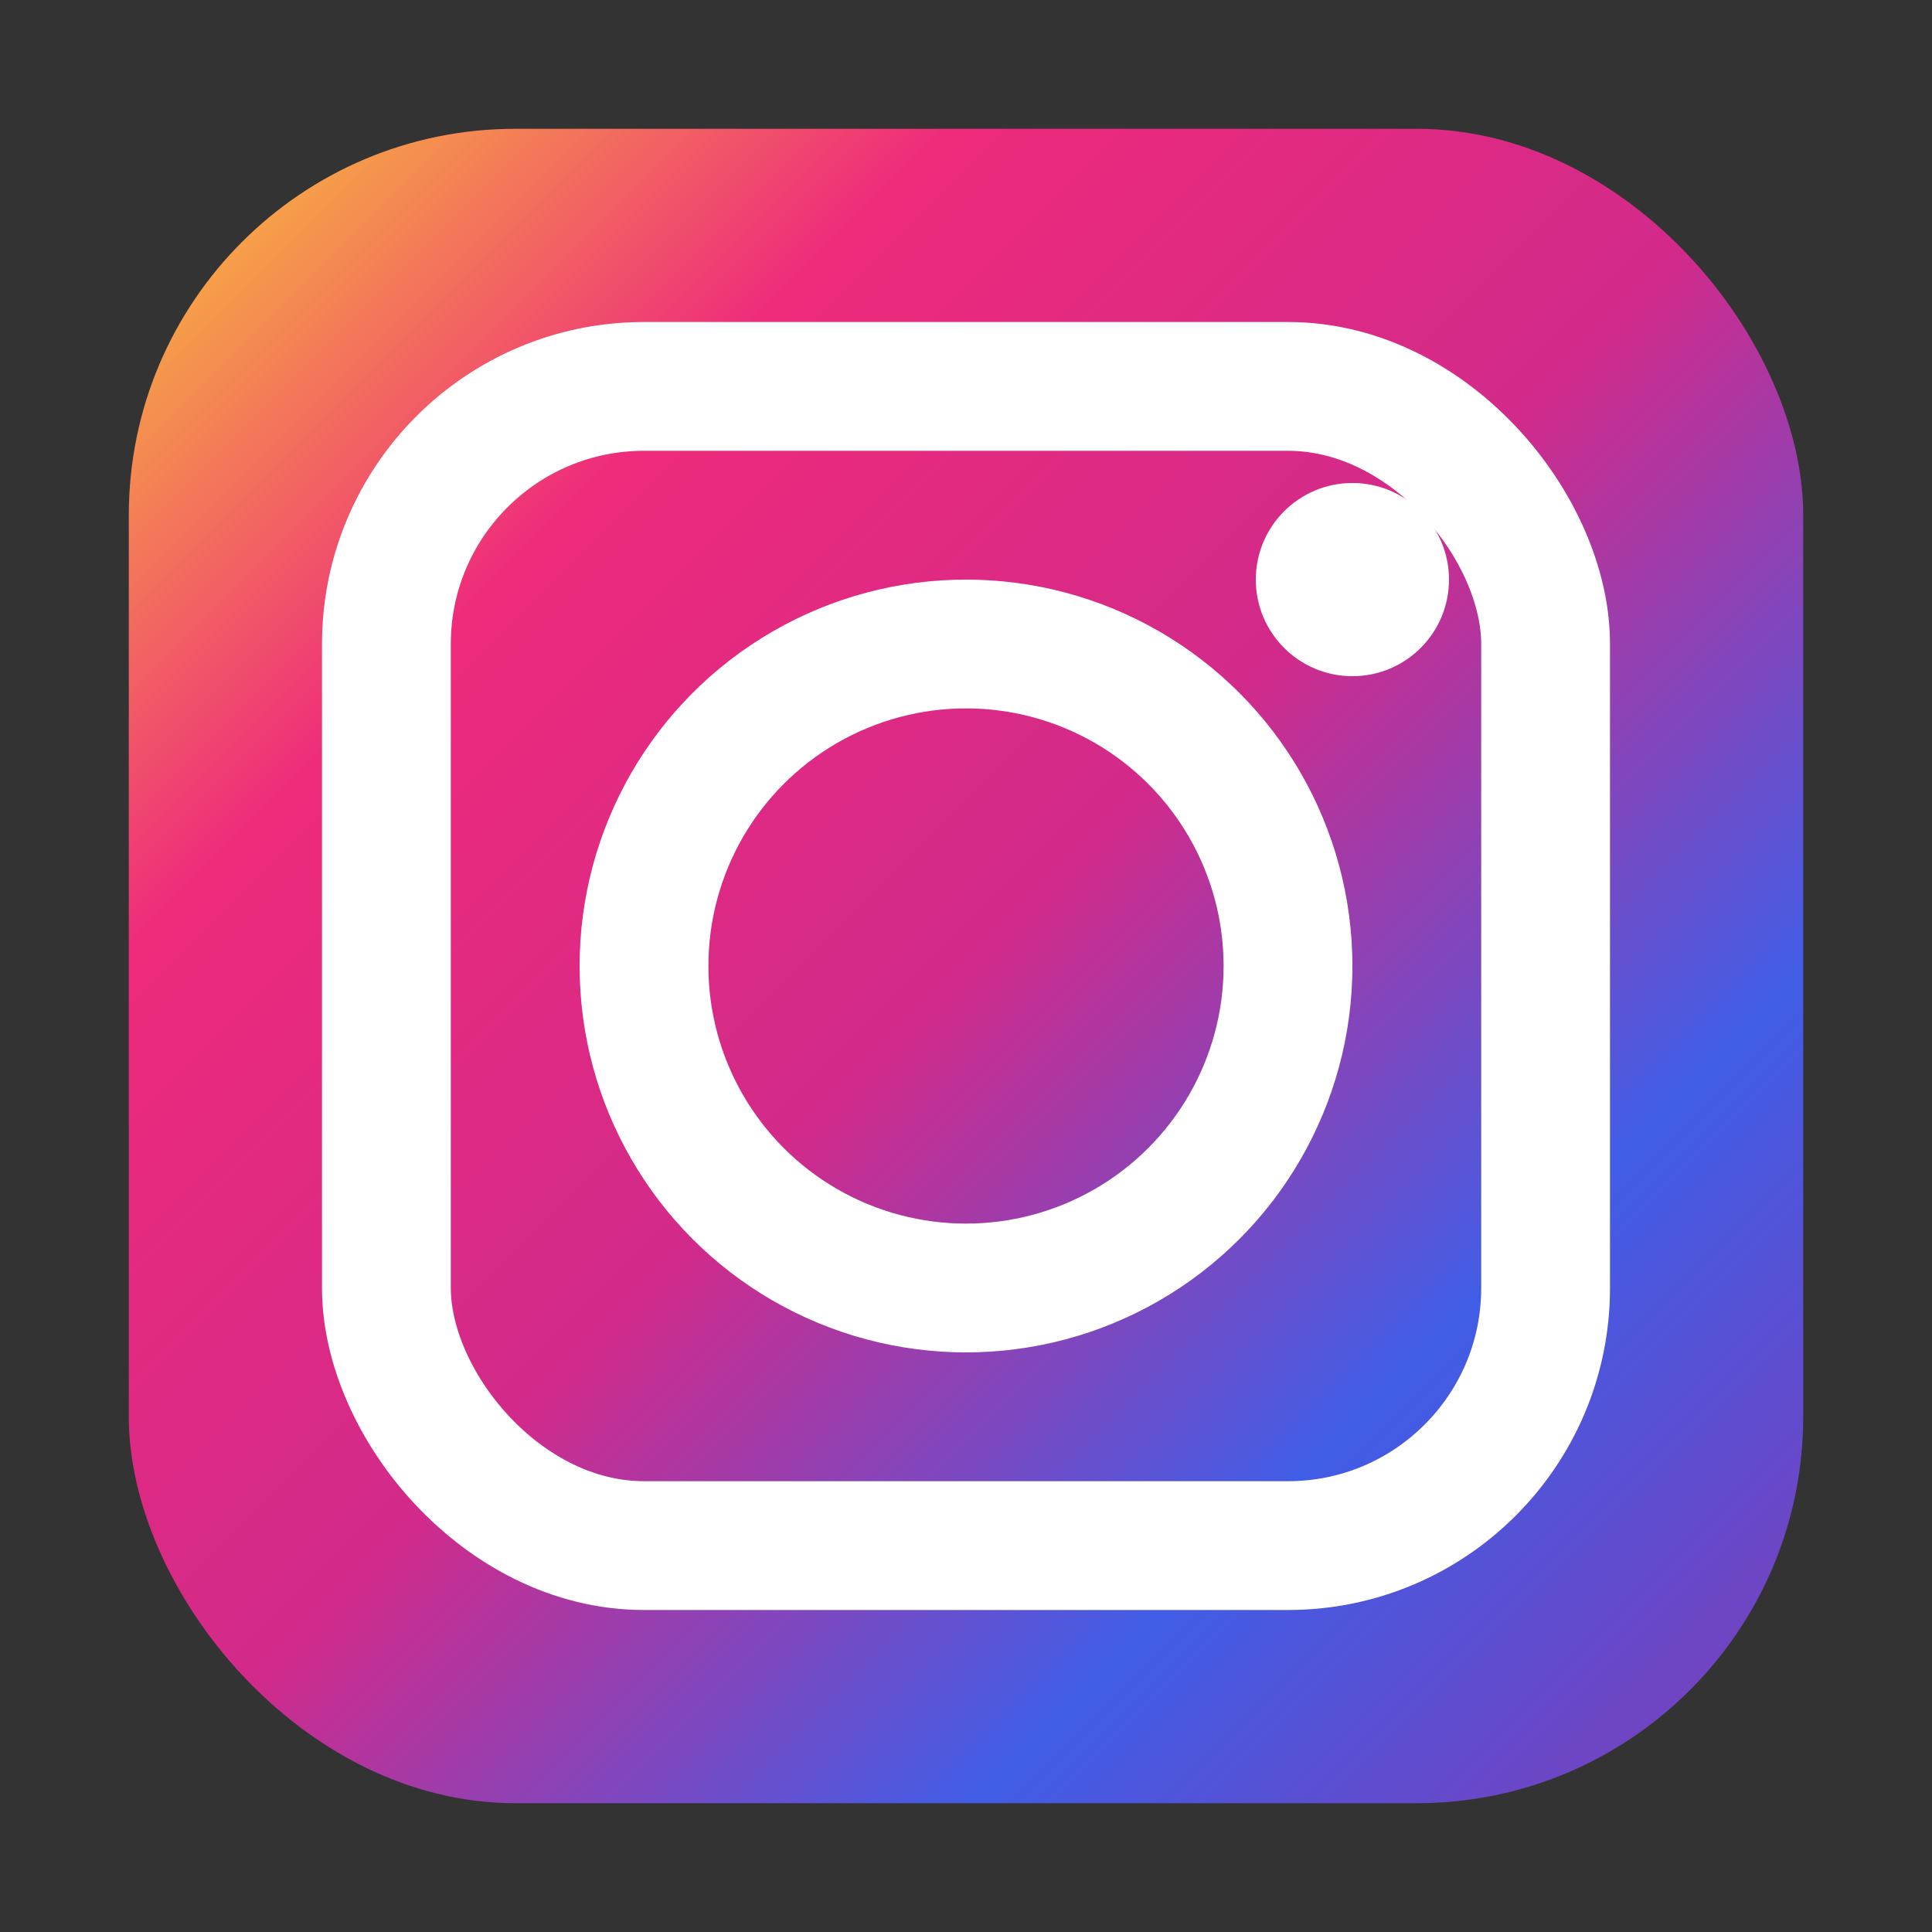 <svg width="30" height="30" viewBox="0 0 30 30" fill="none" xmlns="http://www.w3.org/2000/svg">
  <rect x="0" y="0" width="30" height="30" fill="#333333" stroke="none"/>
  <defs>
    <linearGradient id="instagramGrad" x1="0%" y1="0%" x2="100%" y2="100%">
      <stop offset="0%" style="stop-color:#f9ce34"/>
      <stop offset="25%" style="stop-color:#ee2a7b"/>
      <stop offset="50%" style="stop-color:#d22a8a"/>
      <stop offset="75%" style="stop-color:#405de6"/>
      <stop offset="100%" style="stop-color:#833ab4"/>
    </linearGradient>
  </defs>
  
  <rect x="2" y="2" width="26" height="26" fill="url(#instagramGrad)" rx="6"/>
  
  <!-- Camera outline -->
  <rect x="6" y="6" width="18" height="18" fill="none" stroke="white" stroke-width="2" rx="4"/>
  
  <!-- Camera lens -->
  <circle cx="15" cy="15" r="5" fill="none" stroke="white" stroke-width="2"/>
  
  <!-- Camera flash -->
  <circle cx="21" cy="9" r="1.5" fill="white"/>
</svg>
